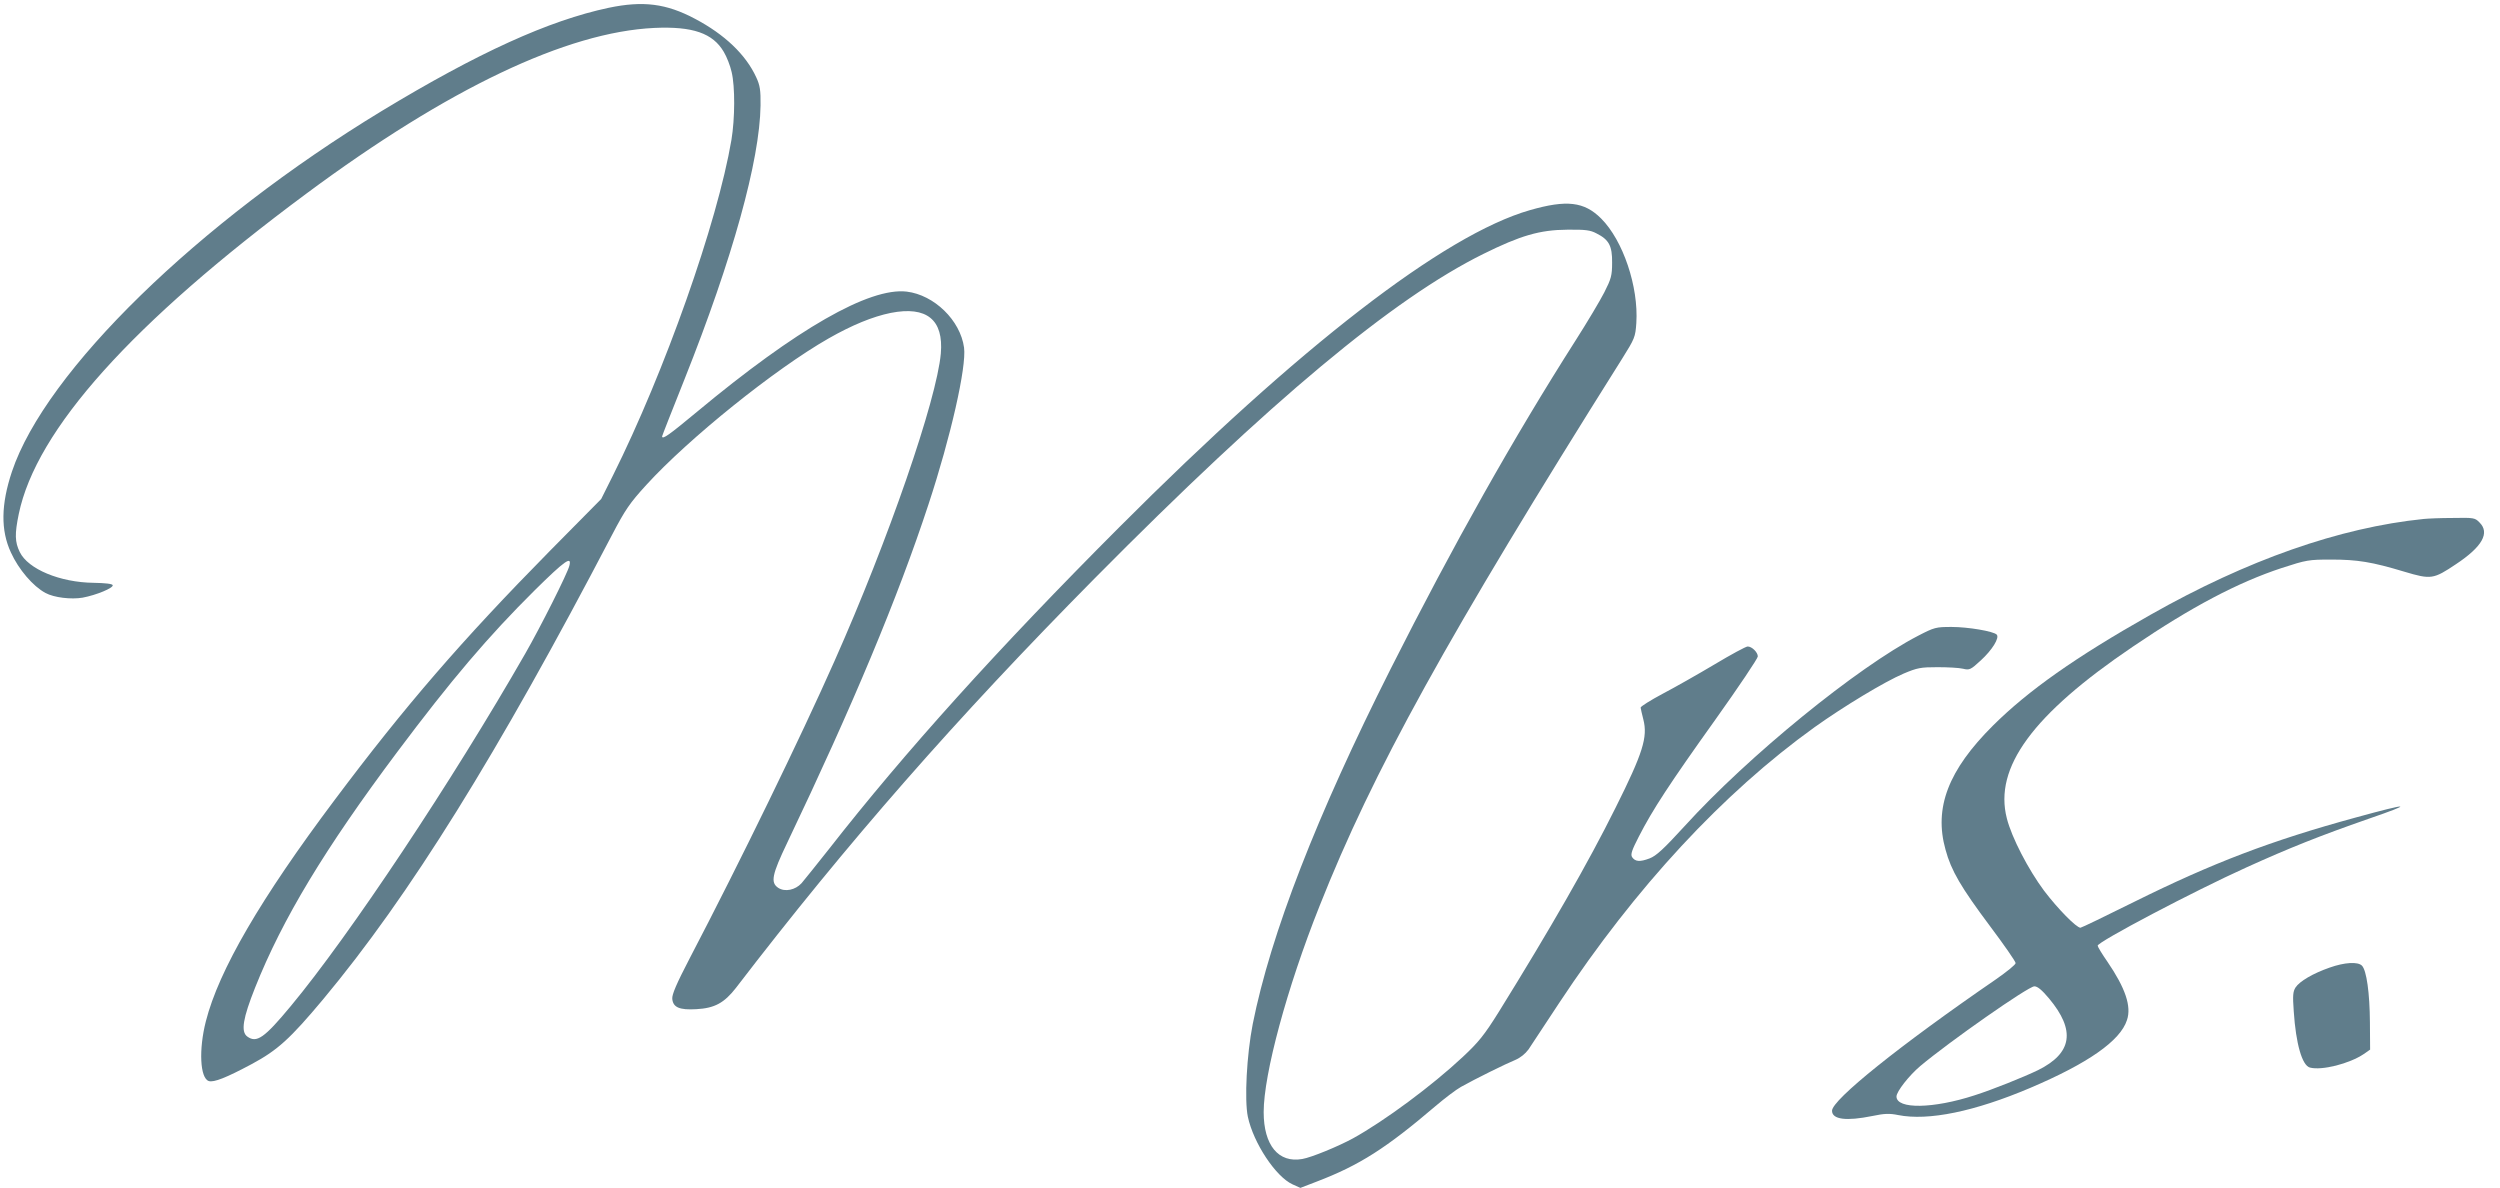 <?xml version="1.0" standalone="no"?>
<!DOCTYPE svg PUBLIC "-//W3C//DTD SVG 20010904//EN"
 "http://www.w3.org/TR/2001/REC-SVG-20010904/DTD/svg10.dtd">
<svg version="1.0" xmlns="http://www.w3.org/2000/svg"
 width="1280pt" height="608pt" viewBox="0 0 1280 608"
 preserveAspectRatio="xMidYMid meet">
<g transform="translate(0,608) scale(0.1,-0.1)"
fill="#607d8b" stroke="none">
<path d="M3116 6040 c-306 -65 -667 -229 -1161 -528 -942 -572 -1722 -1333
-1894 -1847 -56 -168 -58 -300 -5 -414 39 -86 113 -173 177 -207 44 -24 132
-34 190 -24 70 13 159 50 154 64 -2 7 -39 11 -98 12 -171 2 -336 70 -378 158
-25 51 -26 92 -5 194 89 431 579 978 1473 1641 725 538 1333 827 1781 848 197
9 300 -27 356 -123 15 -25 33 -71 40 -103 18 -75 17 -238 -1 -347 -72 -425
-342 -1188 -607 -1719 l-60 -120 -262 -265 c-454 -461 -743 -796 -1102 -1275
-380 -506 -594 -874 -660 -1134 -37 -145 -30 -291 15 -306 26 -8 89 17 220 87
132 71 196 129 365 331 442 530 891 1251 1480 2379 67 128 90 162 175 255 216
237 658 593 933 750 121 69 226 112 319 131 184 36 271 -35 256 -208 -21 -237
-268 -953 -545 -1576 -172 -388 -482 -1025 -742 -1523 -67 -129 -90 -183 -88
-205 4 -44 37 -58 123 -53 94 5 143 32 203 109 572 746 1126 1378 1837 2097
900 909 1527 1432 1990 1661 190 94 288 123 430 124 92 1 117 -2 149 -19 64
-32 81 -64 80 -150 0 -66 -5 -83 -40 -152 -22 -43 -87 -152 -145 -243 -320
-502 -627 -1047 -949 -1685 -379 -752 -614 -1357 -706 -1818 -31 -159 -43
-388 -25 -475 29 -135 143 -307 229 -346 l40 -18 83 32 c220 84 357 172 609
387 47 40 105 84 130 98 71 40 231 119 278 138 26 11 51 31 68 54 14 21 84
128 157 238 391 592 839 1075 1308 1412 150 107 357 232 455 274 71 30 88 33
174 33 52 0 111 -3 131 -8 33 -8 39 -5 91 43 58 53 97 116 81 132 -17 17 -147
39 -231 39 -80 0 -88 -2 -171 -45 -311 -161 -869 -615 -1196 -975 -107 -117
-145 -152 -179 -165 -50 -19 -74 -17 -90 7 -8 14 -1 35 35 105 70 137 157 270
392 599 119 167 217 313 217 323 0 21 -30 51 -52 51 -9 0 -85 -41 -170 -92
-84 -50 -204 -118 -265 -150 -62 -33 -113 -65 -113 -71 1 -7 7 -34 14 -61 23
-90 -2 -171 -142 -451 -141 -284 -336 -623 -597 -1044 -76 -122 -105 -157
-185 -232 -158 -148 -401 -328 -562 -417 -75 -41 -213 -98 -260 -106 -122 -22
-198 70 -198 240 0 194 119 636 286 1055 272 687 652 1376 1549 2802 65 104
68 111 73 183 12 186 -68 423 -180 535 -87 87 -177 97 -365 43 -439 -126
-1179 -698 -2103 -1624 -621 -622 -1098 -1151 -1484 -1645 -65 -82 -129 -162
-142 -177 -32 -35 -85 -46 -119 -24 -41 27 -33 67 46 232 335 702 566 1254
723 1732 114 346 195 704 182 802 -19 140 -153 270 -294 287 -191 22 -562
-190 -1074 -616 -141 -117 -178 -144 -178 -125 0 3 52 135 115 293 246 618
385 1119 389 1401 1 79 -3 103 -22 144 -53 116 -162 220 -314 300 -147 78
-265 93 -442 56z m-201 -2857 c-9 -38 -149 -316 -226 -450 -373 -651 -899
-1442 -1200 -1804 -136 -164 -175 -191 -223 -156 -34 25 -22 94 40 250 140
352 358 713 728 1207 275 367 465 591 704 828 155 153 191 178 177 125z"/>
<path d="M12410 3423 c-432 -44 -904 -210 -1400 -491 -384 -217 -626 -388
-806 -567 -229 -228 -303 -421 -243 -635 29 -108 80 -194 228 -392 72 -96 131
-181 131 -189 0 -8 -46 -45 -102 -84 -492 -338 -838 -616 -838 -672 0 -45 73
-54 206 -27 62 13 88 14 132 5 155 -31 392 18 677 139 296 126 461 241 495
347 24 70 -8 164 -100 299 -28 40 -50 77 -50 82 0 20 494 280 762 401 218 99
379 163 623 248 238 82 219 85 -65 7 -432 -118 -731 -232 -1132 -431 -147 -73
-271 -133 -276 -133 -21 0 -116 97 -186 189 -81 109 -166 272 -191 371 -67
260 132 532 645 879 299 203 538 329 763 403 126 41 138 43 252 43 135 0 209
-12 375 -62 137 -41 149 -39 264 38 136 90 175 161 121 214 -23 24 -29 25
-137 23 -62 0 -129 -3 -148 -5z m-1919 -2455 c137 -164 119 -280 -56 -367 -72
-35 -234 -100 -325 -129 -212 -69 -400 -72 -400 -6 0 25 64 107 122 156 149
125 553 408 584 408 16 0 38 -18 75 -62z"/>
<path d="M11928 1126 c-86 -30 -154 -70 -175 -102 -13 -21 -15 -41 -9 -122 11
-167 43 -278 83 -288 61 -16 202 20 275 69 l33 23 -1 140 c-1 148 -17 266 -41
290 -21 21 -89 17 -165 -10z"/>
</g>
</svg>
